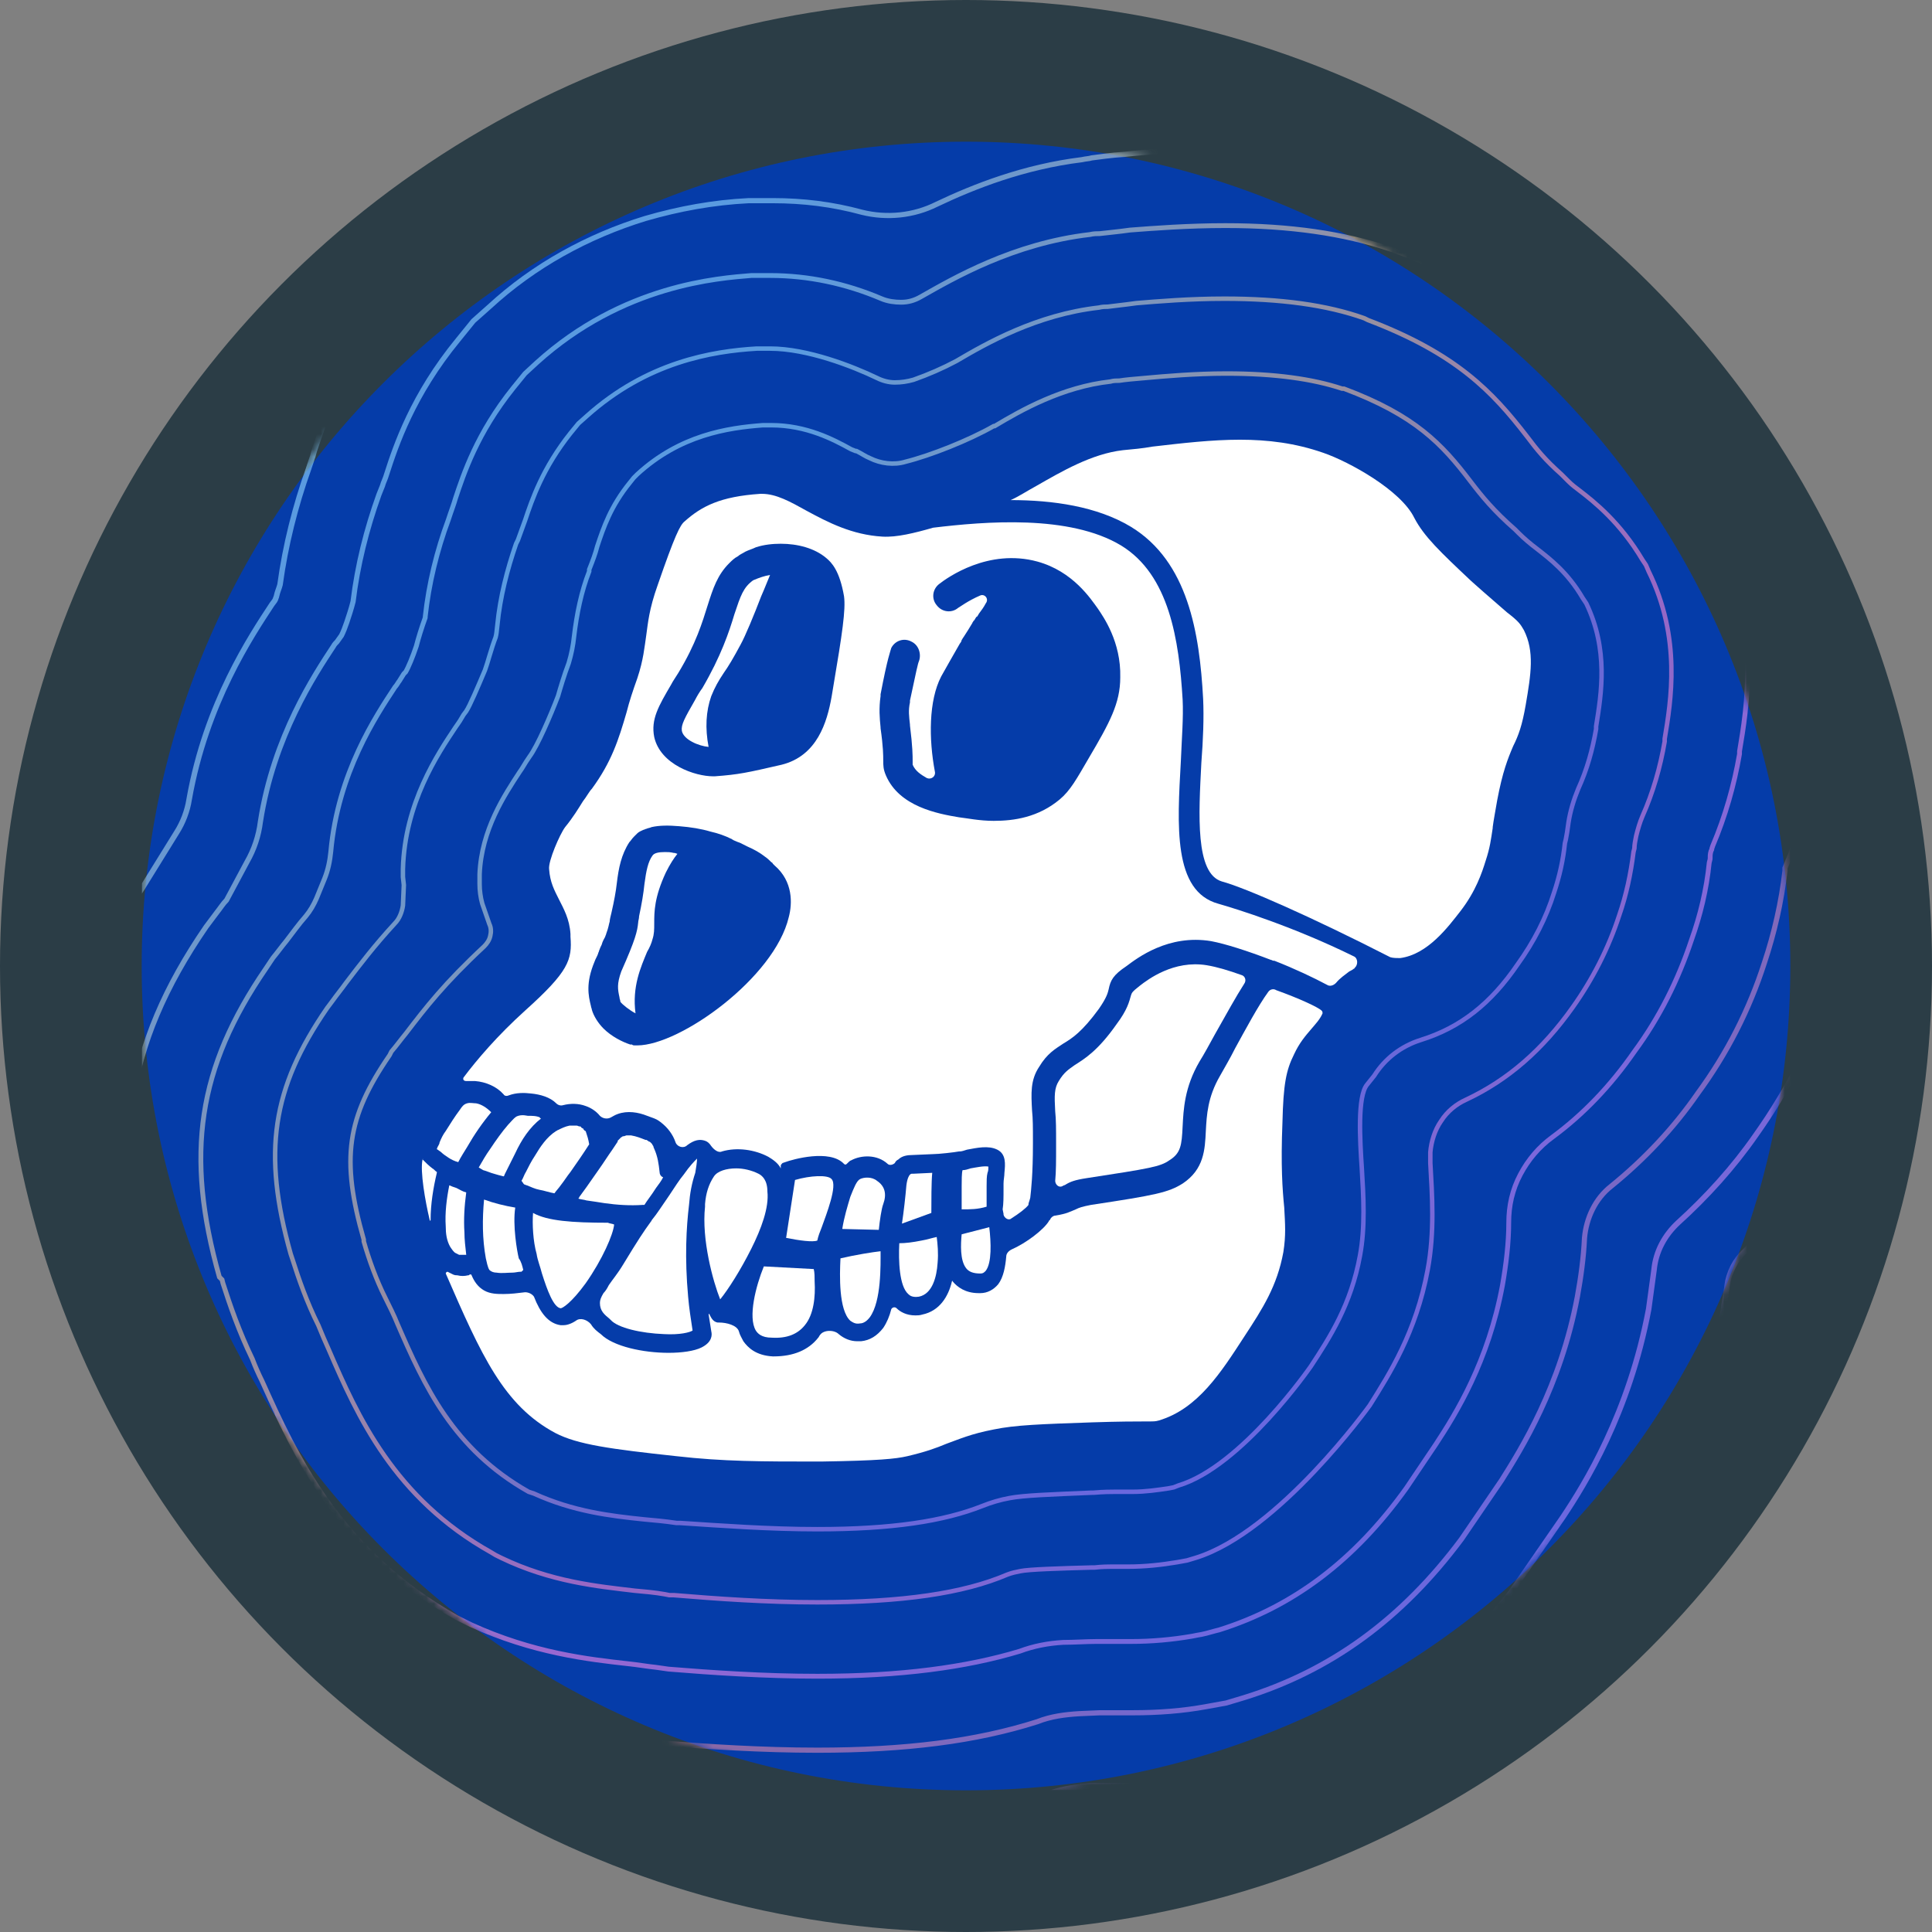 <svg width="256" height="256" viewBox="0 0 256 256" fill="none" xmlns="http://www.w3.org/2000/svg">
<rect x="0" y="0" width="256" height="256" fill="#808080" stroke="none"/>
<circle cx="128" cy="128" r="128" fill="#2B3D46"/>
<g clip-path="url(#clip0_2879_79510)">
<path fill-rule="evenodd" clip-rule="evenodd" d="M128 18.773C188.315 18.773 237.227 67.685 237.227 128C237.227 188.315 188.315 237.227 128 237.227C67.685 237.227 18.773 188.315 18.773 128C18.773 67.685 67.685 18.773 128 18.773Z" fill="#053CA9"/>
<g clip-path="url(#clip1_2879_79510)">
<path d="M202.162 93.42C201.69 96.135 201.217 97.434 200.509 98.851C199.8 100.504 199.092 102.275 198.384 106.053C198.147 107.47 197.911 108.651 197.793 109.595V109.713C197.557 111.248 197.439 112.311 196.849 114.082C196.376 115.617 195.55 118.096 193.543 120.694C191.89 122.819 189.174 126.479 185.514 126.952C185.16 126.952 184.57 126.952 184.215 126.833C173.825 121.52 164.97 117.624 161.9 116.798C158.358 115.735 158.831 107.942 159.185 101.094C159.421 98.025 159.539 95.073 159.421 92.593C158.949 83.856 157.414 74.411 149.857 69.806C145.371 67.091 139.467 66.264 133.918 66.264C134.981 65.792 136.043 65.083 137.342 64.375C140.648 62.486 144.662 60.124 148.795 59.652C150.093 59.534 151.392 59.416 152.691 59.18C160.838 58.235 167.922 57.409 175.36 60.006C178.784 61.187 185.632 64.965 187.403 68.625C188.702 71.105 190.827 73.112 194.96 77.008C197.203 79.016 198.62 80.196 199.682 81.141C201.217 82.321 201.453 82.676 201.926 83.502C203.343 86.336 202.87 89.287 202.162 93.42Z" fill="white"/>
<path d="M164.496 129.195C164.968 129.313 165.204 129.904 164.85 130.376C163.788 132.029 162.489 134.39 160.954 137.106C160.245 138.405 159.537 139.704 158.947 140.648C156.94 144.072 156.821 147.024 156.703 149.267C156.585 151.747 156.467 152.809 154.932 153.754C153.752 154.58 152.453 154.816 143.952 156.115C142.417 156.351 141.827 156.587 141.236 156.942C141.118 157.06 140.882 157.06 140.764 157.178C140.292 157.414 139.82 156.942 139.82 156.469C139.938 155.289 139.938 153.754 139.938 151.747V151.392C139.938 149.739 139.938 148.323 139.82 147.26C139.701 145.135 139.701 144.19 140.292 143.246C141 142.065 141.591 141.711 142.417 141.12C143.716 140.294 145.487 139.231 147.966 135.689C149.383 133.8 149.619 132.737 149.855 131.911C149.973 131.557 149.973 131.439 151.036 130.612C152.099 129.786 155.523 127.188 159.891 127.897C161.308 128.133 162.843 128.605 164.496 129.195Z" fill="white"/>
<path d="M130.611 168.394C130.375 168.63 130.257 168.748 129.903 168.748C128.958 168.748 128.368 168.512 128.014 168.04C127.187 166.977 127.305 164.852 127.423 163.553L131.083 162.608C131.32 164.616 131.438 167.331 130.611 168.394Z" fill="white"/>
<path d="M130.85 155.405C130.732 155.877 130.732 156.468 130.732 157.176C130.732 157.412 130.732 157.648 130.732 157.885C130.732 158.475 130.732 159.419 130.732 159.892C129.551 160.246 128.606 160.246 127.426 160.246C127.426 159.892 127.426 159.301 127.426 158.947C127.426 158.711 127.426 158.357 127.426 158.121C127.426 157.766 127.426 157.53 127.426 157.176C127.426 156.468 127.426 155.405 127.544 155.051C127.898 155.051 128.252 154.933 128.606 154.815C129.315 154.697 130.378 154.46 130.968 154.579C130.968 154.815 130.968 155.169 130.85 155.405Z" fill="white"/>
<path d="M124.238 167.331C124.12 169.22 123.53 171.463 121.759 171.817C120.932 171.935 120.578 171.699 120.342 171.463C119.161 170.401 119.043 167.095 119.161 164.733C119.988 164.733 120.932 164.615 122.113 164.379C122.821 164.261 123.53 164.025 124.12 163.907C124.238 164.851 124.356 166.032 124.238 167.331Z" fill="white"/>
<path d="M123.408 160.72L119.512 162.136C119.748 160.602 119.984 158.476 120.102 157.059C120.22 156.115 120.456 155.761 120.574 155.643C120.574 155.643 120.692 155.525 120.81 155.525C120.81 155.525 120.81 155.525 120.929 155.525H121.047L123.526 155.406C123.408 156.587 123.408 159.185 123.408 160.72Z" fill="white"/>
<path d="M117.037 159.538C116.801 160.128 116.564 161.781 116.446 162.962L111.605 162.844C111.842 161.309 112.314 159.774 112.668 158.593C113.14 157.412 113.495 156.468 113.967 156.232C114.439 155.996 115.502 155.878 116.21 156.468C117.273 157.176 117.509 158.239 117.037 159.538Z" fill="white"/>
<path d="M115.264 174.532C114.91 175.005 114.438 175.359 113.965 175.359C113.375 175.477 113.021 175.241 112.667 175.005C111.132 173.588 111.25 168.983 111.368 166.74C113.375 166.267 115.618 165.913 116.681 165.795C116.681 167.566 116.799 172.407 115.264 174.532Z" fill="white"/>
<path d="M108.887 162.609C108.651 163.199 108.415 163.789 108.296 164.38C107.706 164.616 105.935 164.38 104.164 164.025L105.345 156.351C107.352 155.761 109.713 155.643 110.186 156.233C111.012 157.059 109.477 160.956 108.887 162.609Z" fill="white"/>
<path d="M106.645 175.596C105.7 176.777 104.284 177.367 102.276 177.249C100.86 177.249 100.387 176.659 100.151 176.305C99.088 174.534 100.151 170.401 101.214 167.804L107.826 168.158C107.944 168.63 107.944 169.221 107.944 169.811C108.062 171.818 107.826 174.179 106.645 175.596Z" fill="white"/>
<path d="M161.428 119.748C155.406 118.096 155.996 109.358 156.469 100.857C156.587 97.906 156.823 95.072 156.705 92.711C156.233 84.8 154.934 76.181 148.558 72.285C141.71 68.152 130.494 69.097 123.646 69.923C121.166 70.632 118.805 71.222 116.916 71.104C112.901 70.868 109.713 69.215 106.88 67.68C104.754 66.499 102.865 65.437 100.976 65.437C100.858 65.437 100.74 65.437 100.74 65.437C95.427 65.791 92.948 67.09 90.704 69.097C90.114 69.569 89.406 70.986 87.162 77.48C85.981 80.786 85.864 82.557 85.627 84.21C85.391 85.745 85.273 87.398 84.447 89.877C83.856 91.53 83.384 92.947 83.03 94.364C81.967 98.024 81.023 100.976 78.425 104.518C78.071 104.872 77.717 105.58 77.244 106.171C76.654 107.115 75.946 108.296 74.883 109.595C74.175 110.539 72.64 114.081 72.758 115.144C72.876 116.915 73.466 117.977 74.057 119.158C74.647 120.339 75.473 121.756 75.591 123.763V124.117C75.828 127.187 75.355 128.722 69.57 133.917C65.91 137.223 63.194 140.411 61.423 142.772C61.305 143.008 61.423 143.244 61.777 143.244C61.895 143.244 61.895 143.244 61.895 143.244C62.014 143.244 62.132 143.244 62.25 143.244C62.368 143.244 62.486 143.244 62.604 143.244C62.722 143.244 62.84 143.244 62.958 143.244C64.375 143.362 65.792 143.953 66.736 145.015C66.854 145.251 67.209 145.251 67.445 145.133C68.389 144.779 69.452 144.779 70.396 144.897C71.577 145.015 72.876 145.369 73.702 146.196C73.939 146.432 74.293 146.55 74.647 146.432C75.591 146.196 76.654 146.196 77.599 146.55C78.307 146.786 79.016 147.259 79.488 147.849C79.842 148.203 80.432 148.321 80.905 148.085C81.141 147.967 81.495 147.731 81.849 147.613C83.148 147.14 84.565 147.377 85.745 147.849C86.336 148.085 86.926 148.203 87.516 148.675C88.461 149.384 89.169 150.328 89.524 151.391C89.76 151.981 90.586 152.217 91.058 151.745C92.003 151.037 92.712 150.919 93.42 151.155C93.774 151.273 94.01 151.509 94.246 151.863C94.601 152.336 95.191 152.808 95.663 152.572C97.67 151.981 100.032 152.336 101.803 153.28C102.393 153.634 103.102 154.107 103.456 154.815V154.461C103.456 154.343 103.574 154.225 103.692 154.107L104.046 153.988C104.991 153.634 109.95 152.217 111.839 154.225C111.957 154.343 112.075 154.343 112.193 154.225C112.429 153.988 112.665 153.752 112.783 153.752C114.082 153.044 116.207 152.926 117.624 154.225C117.86 154.461 118.332 154.343 118.569 154.107C118.687 153.87 118.805 153.752 119.041 153.634C119.513 153.162 120.222 153.044 120.93 153.044L123.646 152.926C124.354 152.926 126.479 152.69 127.07 152.572H127.188C127.424 152.572 127.778 152.454 128.132 152.336C129.431 152.099 130.966 151.745 132.146 152.336C133.327 152.926 133.209 154.225 133.091 155.405C133.091 155.878 132.973 156.35 132.973 156.822C132.973 157.058 132.973 157.294 132.973 157.531C132.973 158.593 132.973 159.538 132.855 160.246L132.973 160.836C132.973 160.836 132.973 160.836 132.973 160.955C133.091 161.427 133.681 161.781 134.036 161.427C134.98 160.836 135.925 160.128 136.279 159.656V159.538C136.279 159.42 136.397 159.184 136.515 158.711C136.633 157.649 136.869 155.641 136.869 151.509C136.869 151.273 136.869 151.155 136.869 151.037C136.869 149.502 136.869 148.203 136.751 147.14C136.633 144.897 136.515 143.126 137.696 141.355C138.758 139.584 139.821 138.994 140.884 138.285C142.064 137.577 143.363 136.75 145.606 133.681C146.669 132.146 146.787 131.555 146.905 131.083C147.141 129.902 147.495 129.194 149.266 128.013C150.683 126.951 154.816 123.763 160.483 124.707C162.372 125.062 165.324 126.006 168.394 127.187C168.512 127.187 168.63 127.305 168.748 127.305H168.866C171.582 128.368 174.061 129.548 175.832 130.493C176.186 130.729 176.658 130.611 177.013 130.257C177.603 129.548 178.193 129.194 178.784 128.722C179.02 128.604 179.256 128.486 179.374 128.368C179.492 128.368 179.492 128.249 179.492 128.249C179.964 127.895 179.964 126.951 179.374 126.715C171.463 122.818 163.907 120.457 161.428 119.748ZM104.518 121.52C102.629 129.548 90.114 138.521 84.447 138.521H84.329C84.21 138.521 84.092 138.521 84.092 138.521C83.974 138.521 83.856 138.521 83.738 138.403C83.62 138.403 83.62 138.403 83.502 138.403C82.439 138.049 81.023 137.341 79.96 136.278C79.252 135.57 78.661 134.625 78.425 133.799C78.425 133.681 78.307 133.444 78.307 133.326C77.953 131.91 77.599 130.257 78.779 127.423C78.897 127.069 79.133 126.715 79.252 126.36C79.252 126.242 79.37 126.124 79.37 126.006C79.488 125.652 79.606 125.416 79.724 125.18C79.842 124.707 80.078 124.353 80.196 124.117C80.196 123.999 80.314 123.881 80.314 123.763C80.668 122.818 80.668 122.464 80.787 122.11C80.787 121.874 80.905 121.401 81.023 120.929C81.377 119.394 81.613 118.096 81.731 117.033C81.967 115.026 82.321 113.255 83.384 111.602C83.62 111.366 83.738 111.129 83.974 110.893C84.092 110.775 84.092 110.775 84.21 110.657C84.329 110.539 84.329 110.539 84.447 110.421C84.683 110.185 85.037 110.067 85.273 109.949C85.391 109.949 85.509 109.831 85.627 109.831C85.864 109.713 86.1 109.713 86.336 109.595C87.398 109.358 88.579 109.358 89.996 109.476C91.531 109.595 92.948 109.831 94.128 110.185C95.191 110.421 96.135 110.775 96.844 111.129C96.962 111.129 96.962 111.248 97.08 111.248C97.198 111.366 97.316 111.366 97.552 111.484C97.788 111.602 97.906 111.602 98.143 111.72C98.379 111.838 98.615 111.956 98.851 112.074L99.087 112.192C99.914 112.546 100.74 113.019 101.33 113.491C101.685 113.727 101.921 113.963 102.157 114.199C102.275 114.317 102.393 114.317 102.393 114.435C102.511 114.553 102.511 114.553 102.629 114.672C105.109 116.797 104.991 119.748 104.518 121.52ZM110.422 90.94L110.186 92.356C109.595 95.662 108.297 100.149 103.574 101.33C98.969 102.392 97.906 102.628 94.719 102.865C94.601 102.865 94.601 102.865 94.483 102.865C92.121 102.865 87.516 101.33 86.69 97.67C86.218 95.308 87.28 93.537 88.933 90.704C89.169 90.231 89.524 89.759 89.878 89.169C92.239 85.272 93.066 82.439 93.774 80.195C94.483 77.952 95.073 76.181 96.608 74.646C96.962 74.292 97.316 73.938 97.788 73.702C98.025 73.466 98.379 73.347 98.733 73.111C99.205 72.875 99.677 72.757 100.15 72.521C101.212 72.167 102.393 72.049 103.456 72.049C105.699 72.049 107.942 72.639 109.477 73.938C110.186 74.528 111.248 75.591 111.839 79.015C112.075 80.786 111.602 83.974 110.422 90.94ZM144.308 100.385C142.655 103.219 141.828 104.754 140.411 105.934C137.578 108.296 134.39 108.768 131.674 108.768C129.785 108.768 128.132 108.414 127.07 108.296C124.236 107.824 119.159 106.879 117.388 102.747C117.034 101.92 117.034 101.448 117.034 100.739C117.034 100.149 117.034 98.968 116.679 96.489V96.371C116.561 95.19 116.443 93.891 116.679 92.238V92.002C117.624 87.043 117.978 86.335 118.096 85.863C118.569 84.918 119.749 84.446 120.812 85.036C121.756 85.508 122.111 86.689 121.756 87.634C121.638 87.87 121.402 88.933 120.576 92.829V93.065C120.34 94.127 120.458 94.954 120.576 96.017V96.135C120.93 98.968 120.93 100.149 120.93 100.857C120.93 100.976 120.93 101.094 120.93 101.212V101.33C121.284 102.156 121.993 102.628 122.819 103.101C123.409 103.337 124 102.865 123.882 102.274C123.055 97.906 123.055 92.829 124.708 89.641C125.298 88.578 126.243 86.925 127.188 85.272C127.306 85.154 127.424 84.918 127.424 84.8C127.542 84.682 127.542 84.564 127.66 84.446C128.132 83.737 128.486 83.147 128.841 82.557C128.841 82.439 128.959 82.439 128.959 82.321L129.077 82.203C129.195 82.085 129.195 81.966 129.313 81.848C129.313 81.848 129.313 81.73 129.431 81.73L129.549 81.612C129.549 81.494 129.667 81.494 129.667 81.376C130.021 80.904 130.375 80.431 130.612 79.959C131.084 79.369 130.494 78.66 129.903 78.897C128.25 79.605 127.188 80.431 126.951 80.55C126.125 81.258 124.826 81.14 124.118 80.195C123.409 79.369 123.527 78.07 124.472 77.362C125.535 76.535 130.966 72.639 137.46 74.41C142.182 75.709 144.544 79.369 145.488 80.668C146.197 81.73 148.558 85.036 148.44 89.759C148.44 93.183 147.023 95.781 144.308 100.385Z" fill="white"/>
<path d="M102.038 76.183C101.684 77.009 101.33 77.954 100.858 79.016C99.913 81.496 98.732 84.33 98.142 85.392C97.197 87.163 96.489 88.344 95.899 89.17C95.19 90.233 94.718 91.06 94.246 92.24C93.537 94.247 93.419 96.491 93.891 98.97C92.593 98.852 90.585 98.026 90.349 96.845C90.231 96.018 90.704 95.192 92.12 92.713C92.357 92.24 92.711 91.65 93.065 91.178C95.544 86.927 96.607 83.739 97.316 81.378C98.142 78.898 98.496 77.836 99.795 76.891C100.621 76.537 101.33 76.301 102.038 76.183Z" fill="white"/>
<path d="M99.56 165.442C98.143 168.276 96.49 170.874 95.427 172.172C94.483 169.811 92.948 164.262 93.42 159.893C93.42 159.775 93.42 159.657 93.42 159.539C93.538 158.122 93.892 156.941 94.601 155.879C95.073 155.17 96.254 154.816 97.553 154.816C98.497 154.816 99.56 155.052 100.504 155.525C100.977 155.761 101.685 156.351 101.685 157.886C101.921 160.011 100.859 162.845 99.56 165.442Z" fill="white"/>
<path d="M175.128 133.919C175.246 134.037 175.246 134.155 175.246 134.273C174.892 135.099 174.302 135.69 173.711 136.398C173.003 137.225 172.176 138.169 171.468 139.704C170.405 141.829 170.051 143.718 169.933 148.677C169.697 154.463 169.933 157.651 170.169 160.012C170.287 162.255 170.405 163.672 170.051 165.915C169.225 170.402 167.336 173.354 164.856 177.132C161.786 181.855 158.717 186.696 153.522 188.23C153.049 188.349 153.049 188.349 151.632 188.349C150.452 188.349 148.445 188.349 144.784 188.467C137.936 188.703 134.512 188.821 131.679 189.411C128.609 190.002 127.074 190.71 125.421 191.3C124.004 191.891 122.706 192.363 120.226 192.953C118.691 193.307 116.448 193.544 108.773 193.662C100.745 193.662 95.904 193.662 89.646 192.953C80.909 192.009 76.541 191.418 73.589 189.883C66.741 186.223 63.789 179.611 59.066 168.749C59.066 168.631 59.184 168.513 59.303 168.513C59.539 168.631 59.775 168.749 60.011 168.867C60.247 168.985 60.483 168.985 60.601 168.985C61.074 169.103 61.546 169.103 62.018 168.985C62.136 168.985 62.136 168.985 62.254 168.867C62.372 168.867 62.49 168.867 62.49 168.985C62.845 169.812 63.317 170.52 64.143 170.992C64.97 171.465 65.914 171.465 66.741 171.465C67.685 171.465 68.63 171.347 69.575 171.229C70.047 171.229 70.519 171.465 70.755 171.819C71.582 173.944 72.644 175.361 74.297 175.597C74.415 175.597 74.533 175.597 74.651 175.597C75.006 175.597 75.596 175.479 76.305 175.007C76.895 174.534 77.839 174.889 78.312 175.479C78.666 176.069 79.138 176.424 79.61 176.778C81.263 178.431 85.278 179.257 88.584 179.257C90.355 179.257 92.008 179.021 92.952 178.549C94.369 177.84 94.369 176.896 94.251 176.424C94.133 175.715 94.015 174.889 93.897 174.18C93.897 174.062 94.015 174.062 94.015 174.18C94.251 174.653 94.487 175.125 95.077 175.243C95.195 175.243 95.195 175.243 95.314 175.243C96.258 175.243 97.675 175.597 97.911 176.424C98.029 176.896 98.265 177.25 98.501 177.722C99.092 178.549 100.154 179.611 102.398 179.73H102.516C105.113 179.73 107.12 178.903 108.419 177.25C108.537 177.132 108.537 177.014 108.655 176.896C109.128 176.187 110.544 176.187 111.135 176.778C111.843 177.368 112.67 177.722 113.614 177.722C113.732 177.722 113.968 177.722 114.087 177.722C115.267 177.604 116.212 177.014 117.038 175.951C117.511 175.243 117.865 174.416 118.101 173.472C118.219 173.236 118.573 173.118 118.809 173.354C119.282 173.826 120.108 174.298 121.289 174.298C121.525 174.298 121.879 174.298 122.233 174.18C124.477 173.708 125.657 171.819 126.13 169.812C126.13 169.694 126.248 169.694 126.248 169.812C126.838 170.52 127.901 171.347 129.672 171.347C129.79 171.347 129.908 171.347 129.908 171.347C130.852 171.347 131.679 170.874 132.269 170.166C132.978 169.221 133.214 167.805 133.332 166.506C133.332 166.152 133.568 165.797 134.04 165.561C135.929 164.735 138.291 162.964 138.999 161.783C138.999 161.783 138.999 161.665 139.117 161.665C139.235 161.311 139.589 161.075 139.826 161.075C141.36 160.838 141.951 160.484 142.541 160.248C143.013 160.012 143.368 159.894 144.548 159.658C153.167 158.359 154.82 158.005 156.709 156.824C159.543 154.935 159.661 152.338 159.779 149.858C159.897 147.733 160.015 145.371 161.668 142.538C162.259 141.475 162.967 140.294 163.676 138.878C164.974 136.516 166.745 133.21 168.044 131.439C168.28 131.085 168.752 130.967 169.107 131.203C172.058 132.266 174.656 133.446 175.128 133.919Z" fill="white"/>
<path d="M91.299 159.657C90.945 162.609 90.709 166.623 91.181 171.819C91.299 173.235 91.535 174.77 91.771 176.305C91.417 176.541 90.118 176.895 87.993 176.777C84.923 176.659 81.854 175.951 80.909 174.888L80.791 174.77C80.082 174.18 79.492 173.708 79.492 172.645C79.492 172.291 79.61 171.937 79.965 171.346C80.201 171.11 80.437 170.756 80.673 170.284C81.145 169.575 81.854 168.749 82.562 167.568C84.569 164.262 85.278 163.199 86.222 161.901C86.34 161.783 86.34 161.665 86.458 161.547C87.049 160.838 87.639 159.894 88.702 158.359C89.41 157.296 90 156.351 90.591 155.643C91.417 154.462 92.007 153.872 92.362 153.518C92.362 153.99 92.244 154.699 92.126 155.407C91.653 156.824 91.417 158.123 91.299 159.657Z" fill="white"/>
<path d="M89.759 113.138C89.759 113.256 89.759 113.256 89.759 113.138C89.286 113.728 88.814 114.437 88.224 115.617C86.689 118.923 86.689 120.812 86.689 122.347C86.689 123.174 86.689 123.764 86.453 124.473C86.335 124.945 86.098 125.535 85.744 126.126C84.918 128.133 83.737 130.73 84.209 134.272C83.501 133.918 82.438 133.092 82.202 132.737C82.202 132.501 82.084 132.383 82.084 132.147C81.848 131.084 81.73 130.376 82.32 128.723C84.209 124.473 84.445 123.41 84.564 122.229C84.564 121.993 84.682 121.757 84.682 121.403C85.036 119.75 85.272 118.333 85.39 117.152C85.626 115.381 85.862 114.201 86.453 113.374C86.689 113.02 87.279 112.902 88.106 112.902C88.46 112.902 88.814 112.902 89.286 113.02H89.404C89.759 113.138 89.759 113.138 89.759 113.138Z" fill="white"/>
<path d="M87.397 155.287C87.279 154.224 87.16 153.28 86.688 152.217C86.688 152.217 86.57 151.981 86.57 151.863C86.452 151.745 86.452 151.627 86.334 151.509L86.216 151.391C86.098 151.273 86.098 151.273 85.98 151.273L85.862 151.155C85.744 151.155 85.744 151.037 85.626 151.037H85.507C84.917 150.8 84.327 150.564 83.618 150.446C83.5 150.446 83.382 150.446 83.382 150.446C83.264 150.446 83.264 150.446 83.146 150.446H83.028C82.91 150.446 82.792 150.564 82.556 150.564C82.438 150.564 82.438 150.682 82.32 150.682L82.202 150.8C82.084 150.919 82.084 150.919 81.965 151.037L81.847 151.155V151.273C81.611 151.627 81.375 151.981 81.139 152.335C80.549 153.162 79.958 154.106 79.368 154.933C78.778 155.759 78.305 156.468 77.715 157.294C77.361 157.767 77.125 158.121 76.77 158.593C76.77 158.711 76.652 158.711 76.652 158.829C77.007 158.947 77.361 158.947 77.715 159.065C78.541 159.183 79.368 159.301 80.076 159.42C81.729 159.656 83.5 159.774 85.153 159.656C85.271 159.656 85.271 159.656 85.389 159.656C85.744 159.065 86.334 158.357 86.924 157.412C87.278 156.94 87.633 156.468 87.869 155.996C87.515 155.877 87.397 155.523 87.397 155.287Z" fill="white"/>
<path d="M81.377 162.255C81.259 163.553 79.842 166.859 77.599 170.047C75.709 172.645 74.529 173.353 74.293 173.353C73.348 173.235 72.522 170.992 71.813 168.748C71.577 167.804 71.223 166.977 71.105 166.151C70.632 164.498 70.514 162.137 70.632 160.72C72.522 161.782 75.828 162.018 80.55 162.018C80.786 162.137 81.141 162.137 81.377 162.255Z" fill="white"/>
<path d="M78.071 151.627C77.244 152.926 76.418 154.107 75.591 155.288C75.119 155.878 74.765 156.468 74.293 157.059C74.057 157.413 73.702 157.767 73.466 158.121C72.758 158.003 72.167 157.767 71.459 157.649C70.869 157.531 70.396 157.295 69.806 157.059C69.688 157.059 69.57 156.94 69.452 156.94C69.334 156.822 69.216 156.586 69.098 156.468C69.334 156.114 69.452 155.642 69.688 155.288C70.042 154.579 70.396 153.871 70.869 153.162C71.577 151.982 72.404 150.683 73.702 149.856C73.82 149.856 73.82 149.738 73.939 149.738C74.411 149.502 74.883 149.266 75.473 149.148C75.591 149.148 75.946 149.148 76.182 149.148H76.3C76.3 149.148 76.3 149.148 76.418 149.148C76.536 149.148 76.654 149.266 76.89 149.266C76.89 149.266 77.008 149.266 77.008 149.384C77.126 149.502 77.244 149.502 77.362 149.62C77.126 149.502 77.599 149.974 77.599 149.856C77.835 150.565 77.953 150.919 78.071 151.627Z" fill="white"/>
<path d="M71.698 148.203C70.163 149.384 69.101 151.037 68.274 152.808C67.802 153.752 67.33 154.697 66.858 155.641C66.858 155.759 66.74 155.877 66.74 155.877C66.267 155.759 65.795 155.641 65.441 155.523C64.969 155.405 64.496 155.169 64.024 155.051C63.788 154.933 63.67 154.815 63.434 154.697C63.906 153.87 64.378 153.044 64.969 152.217C65.677 151.155 66.503 149.974 67.33 149.029C67.684 148.675 68.038 148.203 68.392 147.967C68.865 147.731 69.337 147.731 69.927 147.849C70.518 147.849 71.108 147.849 71.58 148.085C71.462 148.085 71.58 148.203 71.698 148.203Z" fill="white"/>
<path d="M69.335 168.276C69.216 168.394 69.216 168.394 69.098 168.512H68.98C68.626 168.512 68.272 168.63 67.918 168.63C67.209 168.63 66.501 168.748 65.792 168.63C65.438 168.63 65.084 168.512 64.848 168.276C64.612 167.922 64.494 167.214 64.376 166.741C63.903 164.144 63.903 161.546 64.139 158.949C65.438 159.421 66.855 159.775 68.272 160.011C67.918 162.373 68.508 165.797 68.744 166.741C69.098 167.214 69.216 167.804 69.335 168.276Z" fill="white"/>
<path d="M65.089 147.376C63.908 148.793 62.846 150.328 61.901 151.981C61.547 152.572 61.075 153.28 60.72 153.988C60.248 153.87 59.776 153.634 59.422 153.398C59.067 153.162 58.713 152.926 58.477 152.69C58.359 152.572 58.123 152.453 58.005 152.335C58.005 152.335 57.887 152.335 57.887 152.217C58.005 151.863 58.241 151.627 58.241 151.391C58.477 150.8 58.713 150.328 59.067 149.856C59.658 148.911 60.248 147.967 60.956 147.022C61.193 146.668 61.429 146.314 61.901 146.196C62.255 146.078 62.727 146.196 63.082 146.196C63.79 146.314 64.499 146.786 65.089 147.376Z" fill="white"/>
<path d="M55.993 153.634C55.993 153.516 56.111 153.516 55.993 153.634C56.466 154.106 56.82 154.461 57.292 154.815C57.528 154.933 57.646 155.169 57.883 155.287C57.883 155.287 57.883 155.287 57.883 155.405C57.41 157.412 57.056 159.538 57.056 161.663C57.056 161.781 56.938 161.781 56.938 161.663C56.348 159.183 55.639 155.169 55.993 153.634Z" fill="white"/>
<path d="M61.778 158.005C61.541 159.776 61.423 161.547 61.541 163.318C61.541 164.262 61.66 165.207 61.778 166.269C61.541 166.269 61.305 166.269 61.069 166.269H60.951H60.833C60.597 166.151 60.597 166.151 60.361 166.033C60.125 165.915 59.888 165.561 59.652 165.207C59.18 164.38 59.062 163.436 59.062 162.491C58.944 160.72 59.18 158.831 59.534 157.06C59.77 157.178 60.125 157.296 60.479 157.414C60.951 157.65 61.305 157.887 61.778 158.005Z" fill="white"/>
<g opacity="0.8">
<mask id="mask0_2879_79510" style="mask-type:alpha" maskUnits="userSpaceOnUse" x="18" y="18" width="220" height="220">
<path d="M237.23 127.658C237.23 67.089 188.113 18.09 127.662 18.09C67.092 18.09 18.094 67.089 18.094 127.658C18.094 188.11 67.092 237.226 127.662 237.226C188.113 237.226 237.23 188.11 237.23 127.658Z" fill="#0345C5"/>
</mask>
<g mask="url(#mask0_2879_79510)">
<path opacity="0.8" d="M108.298 250.094C100.269 250.094 92.713 249.622 86.337 249.15L84.566 249.031L82.795 248.795C81.969 248.677 81.024 248.559 79.962 248.441C73.822 247.733 62.369 246.552 49.736 240.649L47.729 239.704L45.958 238.641C21.636 224.945 12.662 204.519 7.703 193.539C7.349 192.831 6.995 192.004 6.641 191.178C4.161 186.101 2.626 181.614 1.328 177.364L1.091 176.419L0.855 175.474C-2.687 162.959 -3.513 152.215 -1.978 141.471C-0.325 130.726 3.571 121.045 10.537 110.773L14.079 104.987C14.787 103.807 15.26 102.508 15.614 101.209C18.329 87.749 24.469 78.186 27.539 73.581C28.365 68.032 29.782 62.601 31.671 57.288L31.907 56.461L32.262 55.635C32.262 55.516 32.38 55.28 32.498 54.926C33.915 50.794 37.102 41.23 45.249 31.076L48.319 27.534L51.507 24.7C59.536 17.38 69.217 11.949 79.607 8.879C85.393 7.108 91.414 6.046 97.554 5.691H98.144H98.971C100.033 5.691 101.096 5.573 102.04 5.573C105.819 5.573 109.597 5.927 113.375 6.518C115.736 6.872 118.098 6.636 120.341 5.691C126.835 2.976 133.565 1.205 140.531 0.26C141.121 0.142 141.594 0.142 142.066 0.024C143.128 -0.094 144.899 -0.33 147.025 -0.566C150.685 -0.921 156.352 -1.393 162.374 -1.393C174.299 -1.393 184.571 0.142 193.78 3.33L194.606 3.566L195.315 3.802C215.623 11.477 225.895 22.221 233.333 31.548L233.687 32.021L234.75 32.965C241.48 38.16 247.147 44.654 251.634 51.856L253.051 54.1L254.231 56.461C264.149 76.651 260.961 95.424 259.781 102.39L259.662 102.744C258.836 107.939 257.419 113.016 255.648 117.975C254.94 122.698 253.877 127.42 252.342 131.907C249.745 139.936 245.848 147.61 240.89 154.458C238.056 158.473 234.75 162.369 231.208 165.793C229.909 166.974 229.083 168.626 228.846 170.398C228.728 171.46 228.492 172.523 228.374 173.585C225.423 189.17 218.693 200.033 215.859 204.401L207.476 216.444C197.322 229.078 185.279 237.343 170.757 241.829L167.215 242.892L163.436 243.6C159.068 244.427 154.699 244.781 150.213 244.781C149.622 244.781 149.032 244.781 148.323 244.781H148.087H147.379H146.552C144.899 244.781 143.246 245.135 141.594 245.607C131.912 248.677 121.286 250.094 108.298 250.094Z" stroke="url(#paint0_linear_2879_79510)" stroke-width="0.73" stroke-miterlimit="10"/>
<path opacity="0.8" d="M108.301 241.71C100.627 241.71 93.188 241.238 87.049 240.765L85.632 240.647L84.215 240.411C83.27 240.293 82.208 240.175 81.145 240.057C75.124 239.466 65.206 238.286 54.107 233.091L52.454 232.264L50.919 231.438C29.313 219.513 21.402 201.684 16.68 191.058C16.325 190.35 15.971 189.405 15.499 188.579C13.255 184.092 11.839 179.842 10.658 176.063L10.422 175.237L10.186 174.529C7.116 163.312 6.289 153.867 7.706 144.539C9.123 135.33 12.665 126.711 18.805 117.737L23.41 110.299C24.236 109 24.826 107.465 25.062 105.931C27.306 93.179 33.327 84.206 36.043 80.073L36.397 79.601L36.515 79.365C36.515 79.247 36.633 79.129 36.633 79.011C36.751 78.42 36.987 77.948 37.105 77.476C37.814 72.281 39.113 67.086 40.884 62.127L41.12 61.419L41.356 60.71C41.474 60.474 41.474 60.238 41.71 59.529C43.009 55.633 45.724 47.486 52.809 38.749L55.406 35.679L58.004 33.318C64.97 26.942 73.353 22.22 82.326 19.622C87.521 18.087 92.716 17.143 98.147 16.907H98.619H99.328C100.272 16.907 101.099 16.788 101.925 16.788C105.822 16.788 109.6 15.726 113.378 16.434C116.33 17.025 119.281 16.67 121.997 15.49C127.074 13.246 133.922 12.42 141.715 11.357C142.305 11.239 142.777 11.239 143.131 11.121C144.194 11.003 145.847 10.767 147.736 10.649C151.16 10.295 156.473 9.94 162.259 9.94C173.121 9.94 182.33 11.357 190.477 14.073L191.185 14.309L191.776 14.545C209.722 21.393 218.577 30.366 225.544 39.221C225.898 39.694 226.37 40.166 226.488 40.402L226.606 40.52L227.905 41.701L228.023 41.937C234.044 46.542 239.121 52.209 243.018 58.585L244.198 60.474L245.143 62.481C253.644 79.837 251.046 95.777 249.866 102.507L249.748 102.861C248.921 107.82 247.622 112.542 245.851 117.265C245.261 121.752 244.198 126.238 242.782 130.489C240.42 137.573 236.996 144.303 232.628 150.443C229.676 154.693 226.134 158.589 222.356 162.013C220.585 163.666 219.404 165.791 219.168 168.271C218.932 170.042 218.696 171.695 218.459 173.466C215.862 187.28 209.958 196.726 207.125 200.976L200.277 210.894C191.185 222.583 180.441 230.139 167.454 234.153L164.502 235.098L161.314 235.688C157.536 236.397 153.64 236.751 149.861 236.633C149.271 236.633 148.681 236.633 148.09 236.633H147.972H147.618C147.618 236.633 147.5 236.633 147.264 236.633H146.555H145.847H144.548C142.777 236.751 141.006 236.987 139.235 237.577C130.616 240.411 120.58 241.71 108.301 241.71Z" stroke="url(#paint1_linear_2879_79510)" stroke-width="0.73" stroke-miterlimit="10"/>
<path opacity="0.8" d="M108.298 231.91C100.978 231.91 93.776 231.438 87.754 230.966L86.573 230.848L85.393 230.73C84.33 230.612 83.149 230.494 81.969 230.376C76.301 229.785 67.682 228.841 58.001 224.236L56.702 223.646L55.521 222.937C36.984 212.547 30.136 197.198 25.65 187.044C25.296 186.218 24.823 185.155 24.469 184.329C22.462 180.314 21.163 176.536 20.101 172.994L19.864 172.404L19.746 171.813C17.031 162.132 16.322 153.867 17.503 146.074C18.684 138.164 21.872 130.725 27.303 122.815L28.011 121.87L28.72 120.926C29.192 120.335 29.546 119.745 30.018 119.273L32.734 114.196C33.678 112.543 34.269 110.772 34.505 108.883C36.276 97.548 41.707 89.401 44.187 85.623C44.305 85.387 44.541 85.151 44.659 85.033L45.249 84.206C45.485 83.734 45.721 83.144 45.958 82.435C46.194 81.727 46.548 80.664 46.784 79.719C47.374 74.879 48.555 70.156 50.208 65.551L50.444 64.961L50.68 64.371C50.798 63.898 51.035 63.544 51.271 62.718C52.451 59.057 54.695 52.328 60.716 45.007L62.723 42.528L64.849 40.639C70.752 35.208 77.836 31.311 85.511 28.95C89.997 27.651 94.484 26.825 99.207 26.588H99.561H100.151C100.86 26.588 101.568 26.588 102.395 26.588C106.409 26.588 110.305 27.061 114.201 28.123C117.507 28.95 121.049 28.596 124.119 27.061C129.078 24.699 135.69 22.102 143.365 21.157C143.837 21.039 144.309 21.039 144.663 20.921C145.608 20.803 147.143 20.567 149.032 20.449C152.22 20.095 157.297 19.741 162.61 19.741C172.291 19.741 180.438 20.921 187.64 23.401L188.113 23.637L188.585 23.873C205.115 30.131 212.435 38.277 218.102 45.48C219.401 47.014 219.519 47.251 220.345 48.077L221.408 49.022L221.762 49.494C224.478 51.619 230.027 55.988 234.868 63.898L235.812 65.433L236.639 66.968C243.841 81.49 241.598 94.714 240.535 101.09L240.417 101.444C239.709 106.049 238.41 110.654 236.521 115.022V115.376C236.049 119.509 235.104 123.641 233.805 127.537C231.798 133.795 228.846 139.58 224.95 144.894C221.762 149.498 217.866 153.631 213.497 157.173C212.435 157.999 211.608 159.062 211.018 160.243C210.428 161.423 210.073 162.722 209.955 164.021C209.837 166.618 209.483 169.216 209.011 171.813C206.768 183.738 201.573 192.003 198.975 196.136L193.662 203.928C185.751 214.554 176.306 221.402 164.853 224.944L162.492 225.653L159.894 226.125C156.706 226.715 153.4 226.951 150.094 226.951C149.622 226.951 149.032 226.951 148.441 226.951H148.323H147.733C147.615 226.951 147.379 226.951 146.789 226.951H146.198H145.726L143.01 227.07C141.121 227.188 139.232 227.424 137.461 228.132C129.314 230.73 119.987 231.91 108.298 231.91Z" stroke="url(#paint2_linear_2879_79510)" stroke-width="0.684" stroke-miterlimit="10"/>
<path opacity="0.8" d="M108.294 222.11C101.328 222.11 94.362 221.638 88.577 221.166L87.75 221.047L86.924 220.929C85.743 220.811 84.444 220.575 83.263 220.457C77.95 219.867 70.63 219.04 62.365 215.262L61.421 214.79L60.476 214.318C44.773 205.462 38.988 192.475 34.737 183.029C34.265 182.085 33.793 181.022 33.438 180.078C31.667 176.417 30.487 172.993 29.542 170.042L29.424 169.569L29.07 169.215C24.465 152.922 26.236 141.469 35.209 128.363L35.682 127.655L36.154 126.946C36.744 126.238 37.335 125.412 37.925 124.703C38.752 123.641 39.578 122.46 40.523 121.397C41.113 120.689 41.585 119.862 41.939 119.036L43.002 116.438C43.474 115.258 43.71 114.077 43.828 112.896C44.773 102.388 49.85 94.832 52.33 91.053C52.566 90.817 52.802 90.345 52.92 90.227L53.51 89.282L53.746 89.046C54.1 88.456 54.691 87.039 55.163 85.622C55.399 84.678 55.871 83.143 56.344 81.844V81.726C56.816 77.358 57.879 72.989 59.414 68.857L59.532 68.502L59.65 68.148C59.886 67.44 60.122 66.849 60.358 66.023C61.421 62.835 63.192 57.404 68.033 51.382L69.567 49.493L71.102 48.076C82.555 37.686 95.307 36.86 99.557 36.506H99.793H100.265C100.856 36.506 101.446 36.506 102.036 36.506C107.113 36.506 112.072 37.568 116.795 39.575C117.622 39.93 118.566 40.048 119.393 40.048C120.337 40.048 121.164 39.812 121.99 39.339C126.359 36.86 134.269 32.255 144.423 31.075C144.896 30.956 145.368 30.956 145.722 30.956C146.667 30.838 148.083 30.72 149.736 30.484C152.806 30.248 157.411 29.894 162.37 29.894C170.989 29.894 178.073 30.956 184.094 32.964L184.449 33.082L184.803 33.2C198.971 38.513 204.993 45.243 210.07 51.618C211.368 53.389 212.077 54.098 213.494 55.515L214.32 56.223L214.91 56.932L215.383 57.286C217.744 59.175 222.231 62.599 226.245 69.093L226.953 70.273L227.544 71.454C233.329 83.261 231.44 93.887 230.495 99.555V99.909C229.787 104.041 228.606 108.174 226.953 112.07L226.835 112.424C226.835 112.542 226.835 112.542 226.717 112.778C226.599 113.132 226.599 113.487 226.599 113.841L226.481 114.313C226.127 117.855 225.3 121.279 224.12 124.585C222.349 129.898 219.869 134.857 216.563 139.344C213.376 143.948 209.715 147.727 205.701 150.678C203.93 151.977 202.513 153.63 201.451 155.637C200.388 157.644 199.916 159.77 199.916 162.013C199.916 164.729 199.561 167.562 199.089 170.278C197.2 180.432 192.95 187.28 190.234 191.412L186.338 197.198C179.49 206.761 171.343 212.901 161.543 215.971L161.071 216.089C160.244 216.325 159.418 216.561 158.592 216.679L158.001 216.797C155.286 217.269 152.57 217.505 149.854 217.505C149.382 217.505 148.91 217.505 148.438 217.505H148.32C148.083 217.505 147.847 217.505 147.611 217.505C147.375 217.505 146.903 217.505 145.958 217.505H145.604H145.25C143.951 217.505 142.298 217.623 140.881 217.623C138.874 217.742 136.985 218.096 135.096 218.804C128.012 220.929 119.393 222.11 108.294 222.11Z" stroke="url(#paint3_linear_2879_79510)" stroke-width="0.639" stroke-miterlimit="10"/>
<path opacity="0.8" d="M108.294 212.312C101.564 212.312 94.953 211.84 89.285 211.367H88.695L88.105 211.249C86.806 211.013 85.389 210.895 84.09 210.777C79.131 210.187 72.992 209.596 66.38 206.409L65.671 206.054L65.081 205.7C52.212 198.498 47.371 187.636 43.593 178.899C43.12 177.836 42.648 176.773 42.176 175.593C40.641 172.523 39.578 169.453 38.752 166.855L38.634 166.501L38.516 166.147C34.737 152.687 36.036 144.186 43.356 133.56L43.711 133.088L44.065 132.615C44.655 131.789 45.245 131.081 45.836 130.254C47.725 127.775 49.614 125.295 52.33 122.343C52.92 121.753 53.274 120.809 53.392 119.982L53.51 117.267L53.392 116.204V115.141C53.628 106.404 57.997 99.91 60.358 96.368C60.594 96.014 60.949 95.542 61.067 95.306L61.421 94.715L61.775 94.243C62.248 93.535 63.31 91.055 64.255 88.812C64.609 87.867 65.081 85.978 65.671 84.443C65.79 83.971 65.79 83.853 65.908 82.79C66.262 79.13 67.206 75.47 68.387 72.046L68.505 71.81L68.623 71.574C68.977 70.629 69.213 69.921 69.568 68.976C70.512 66.143 71.929 62.01 75.589 57.406L76.652 56.107L77.715 55.162C85.743 47.96 94.362 46.543 100.266 46.189H100.502H100.738C101.21 46.189 101.564 46.189 102.037 46.189C106.996 46.189 113.017 48.55 116.205 50.085C116.913 50.44 117.74 50.676 118.566 50.676C119.393 50.676 120.219 50.558 121.046 50.321C123.053 49.613 124.942 48.786 126.713 47.842C130.727 45.481 137.339 41.702 145.604 40.758C146.076 40.64 146.431 40.64 146.785 40.64C147.611 40.522 148.91 40.404 150.563 40.167C153.397 39.931 157.647 39.577 162.252 39.577C169.69 39.577 175.83 40.404 180.789 42.175L181.025 42.293L181.261 42.411C193.068 46.897 197.791 51.974 202.277 57.76C203.694 59.649 204.757 60.948 206.882 62.837L207.354 63.309L207.826 63.781C208.299 64.254 208.771 64.608 209.243 64.962C211.25 66.497 214.674 69.213 217.626 74.171L218.098 74.88L218.453 75.706C222.821 84.561 221.404 92.944 220.578 97.903V98.257C219.988 101.681 219.043 104.987 217.626 108.175C217.272 109.002 217.036 109.828 216.8 110.773C216.682 111.363 216.564 111.953 216.564 112.426L216.446 112.898C216.091 115.732 215.501 118.565 214.556 121.281C213.14 125.649 211.014 129.782 208.417 133.442C204.402 139.109 199.798 143.124 194.249 145.721C192.95 146.311 191.769 147.256 190.943 148.555C190.116 149.735 189.644 151.27 189.526 152.687C189.526 153.278 189.526 153.75 189.526 154.104C189.762 158.355 190.116 163.195 189.172 168.272C187.637 176.537 184.095 182.086 181.497 186.219C181.497 186.219 169.454 202.985 158.474 206.409L157.293 206.763L155.994 206.999C153.869 207.353 151.744 207.589 149.5 207.589C149.146 207.589 148.674 207.589 148.202 207.589C147.966 207.589 147.611 207.589 147.257 207.589C146.785 207.589 146.076 207.589 145.014 207.707H144.778H144.542C140.291 207.825 136.395 207.943 135.214 208.18C134.624 208.298 134.033 208.416 133.443 208.652C127.658 211.131 119.511 212.312 108.294 212.312Z" stroke="url(#paint4_linear_2879_79510)" stroke-width="0.593" stroke-miterlimit="10"/>
<path opacity="0.8" d="M108.299 202.629C101.923 202.629 95.547 202.157 90.116 201.803H89.88H89.644C88.109 201.567 86.692 201.449 85.393 201.331C80.788 200.858 75.948 200.268 70.753 197.907L70.398 197.789L70.044 197.67C60.008 192.003 56.23 183.62 52.688 175.473C52.216 174.293 51.625 173.112 51.035 171.931C49.854 169.57 48.91 166.973 48.201 164.493V164.375V164.257C45.132 153.513 45.958 148.081 51.625 139.817L51.743 139.581L51.861 139.344C52.57 138.518 53.16 137.691 53.751 136.983C56.466 133.441 58.828 130.371 64.141 125.412C64.495 125.058 64.849 124.586 64.967 123.995C65.085 123.523 65.085 122.933 64.849 122.461L63.905 119.745C63.668 118.918 63.55 117.974 63.55 117.147V116.439V115.849C63.786 109.945 66.856 105.341 68.864 102.271C69.218 101.798 69.454 101.326 69.69 100.972L69.926 100.618L70.162 100.264C71.225 98.847 72.996 94.714 73.94 92.235C74.177 91.408 74.767 89.401 75.357 87.866C75.712 86.686 75.948 85.505 76.066 84.324C76.42 81.373 77.01 78.421 78.073 75.705V75.587V75.469C78.545 74.288 78.899 73.344 79.135 72.399C79.962 69.92 80.906 67.086 83.504 63.898L83.976 63.308L84.449 62.836C90.116 57.641 96.374 56.696 101.096 56.342H101.214H101.332C101.569 56.342 101.923 56.342 102.159 56.342C106.882 56.342 110.424 58.231 112.785 59.53L113.375 59.766H113.494C114.202 60.12 114.674 60.474 115.265 60.71C116.681 61.419 118.452 61.655 119.987 61.183C123.293 60.356 128.37 58.349 131.676 56.46H131.794C135.336 54.335 140.767 51.265 147.143 50.556C147.497 50.438 147.97 50.438 148.324 50.438C149.032 50.32 150.331 50.202 151.748 50.084C154.345 49.848 158.36 49.494 162.492 49.494C168.868 49.494 173.945 50.202 177.841 51.501H177.959H178.077C187.523 55.043 191.065 58.821 194.843 63.78C196.378 65.787 197.913 67.677 200.747 70.156L200.983 70.392L201.219 70.628C201.927 71.337 202.754 72.045 203.698 72.754C205.351 74.052 207.713 75.823 209.72 79.247L209.956 79.602L210.192 79.956C213.144 86.095 212.199 91.881 211.491 96.249V96.603C211.019 99.319 210.31 101.917 209.129 104.514C208.539 105.931 208.067 107.466 207.831 109.001C207.713 109.945 207.595 110.654 207.476 111.244L207.358 111.716C207.122 113.96 206.65 116.085 205.942 118.21C204.879 121.634 203.226 124.822 201.101 127.774C197.559 132.969 193.544 136.157 188.231 137.809C185.634 138.636 183.508 140.289 182.092 142.532L181.619 143.123L181.147 143.713C179.848 145.248 180.203 151.151 180.439 154.693C180.675 158.59 180.911 162.604 180.203 166.382C179.022 172.876 176.188 177.245 173.709 181.023C173.709 181.023 164.499 194.365 156.116 196.844L155.526 197.08L154.936 197.198C153.401 197.434 151.748 197.67 150.095 197.67C149.741 197.67 149.387 197.67 148.914 197.67C148.56 197.67 148.206 197.67 147.734 197.67C147.143 197.67 146.317 197.67 144.9 197.789H144.782H144.664C139.114 198.025 135.691 198.143 133.801 198.497C132.503 198.733 131.322 199.087 130.141 199.56C125.064 201.567 118.216 202.629 108.299 202.629Z" stroke="url(#paint5_linear_2879_79510)" stroke-width="0.593" stroke-miterlimit="10"/>
</g>
</g>
</g>
</g>
<defs>
<linearGradient id="paint0_linear_2879_79510" x1="2.749" y1="-6.546" x2="253.796" y2="256.942" gradientUnits="userSpaceOnUse">
<stop offset="0.206" stop-color="#89D0FF"/>
<stop offset="0.398" stop-color="#EBBF9A"/>
<stop offset="0.602" stop-color="#EB8280"/>
<stop offset="0.841" stop-color="#A281FF"/>
</linearGradient>
<linearGradient id="paint1_linear_2879_79510" x1="12.487" y1="4.789" x2="243.925" y2="248.691" gradientUnits="userSpaceOnUse">
<stop offset="0.206" stop-color="#89D0FF"/>
<stop offset="0.398" stop-color="#EBBF9A"/>
<stop offset="0.602" stop-color="#EB80DA"/>
<stop offset="0.841" stop-color="#A281FF"/>
</linearGradient>
<linearGradient id="paint2_linear_2879_79510" x1="22.316" y1="14.592" x2="234.141" y2="238.901" gradientUnits="userSpaceOnUse">
<stop offset="0.206" stop-color="#89D0FF"/>
<stop offset="0.398" stop-color="#EBBF9A"/>
<stop offset="0.602" stop-color="#EB8280"/>
<stop offset="0.841" stop-color="#A281FF"/>
</linearGradient>
<linearGradient id="paint3_linear_2879_79510" x1="32.131" y1="24.428" x2="224.299" y2="229.084" gradientUnits="userSpaceOnUse">
<stop offset="0.206" stop-color="#89D0FF"/>
<stop offset="0.398" stop-color="#EBBF9A"/>
<stop offset="0.602" stop-color="#EB80E7"/>
<stop offset="0.841" stop-color="#A281FF"/>
</linearGradient>
<linearGradient id="paint4_linear_2879_79510" x1="41.893" y1="34.285" x2="214.44" y2="219.273" gradientUnits="userSpaceOnUse">
<stop offset="0.206" stop-color="#89D0FF"/>
<stop offset="0.398" stop-color="#EBBF9A"/>
<stop offset="0.602" stop-color="#EB80D3"/>
<stop offset="0.841" stop-color="#A281FF"/>
</linearGradient>
<linearGradient id="paint5_linear_2879_79510" x1="51.785" y1="44.021" x2="204.696" y2="209.416" gradientUnits="userSpaceOnUse">
<stop offset="0.206" stop-color="#89D0FF"/>
<stop offset="0.398" stop-color="#EBBF9A"/>
<stop offset="0.602" stop-color="#A280EB"/>
<stop offset="0.841" stop-color="#A281FF"/>
</linearGradient>
<clipPath id="clip0_2879_79510">
<rect width="218.453" height="218.453" fill="white" transform="translate(18.773 18.773)"/>
</clipPath>
<clipPath id="clip1_2879_79510">
<rect width="219.136" height="219.136" fill="white" transform="translate(18.094 18.09)"/>
</clipPath>
</defs>
</svg>
